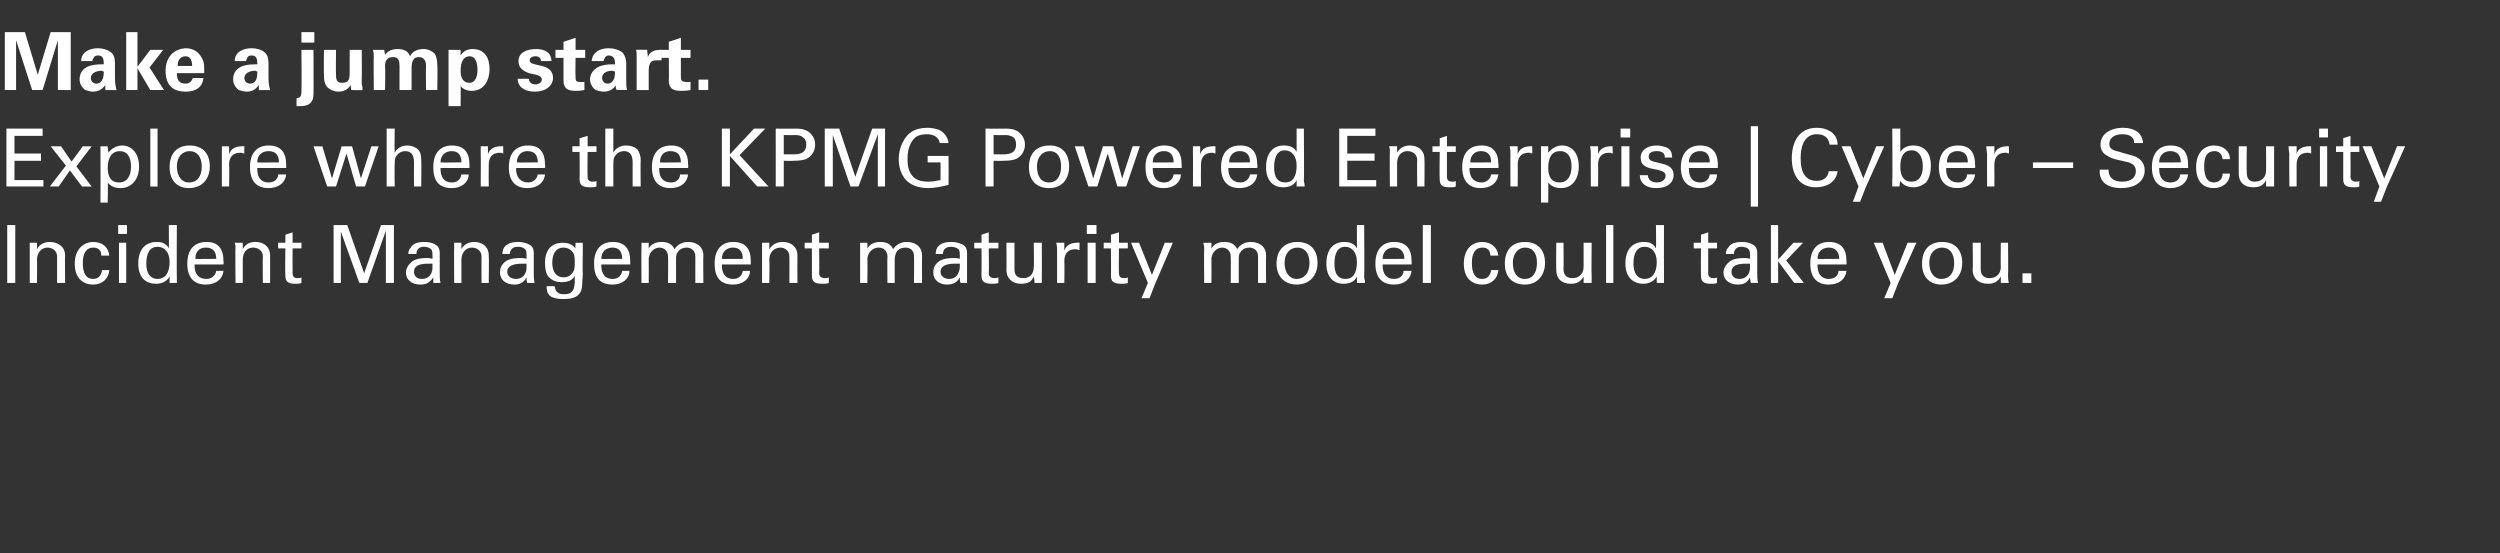 <?xml version="1.0" standalone="no"?><!DOCTYPE svg PUBLIC "-//W3C//DTD SVG 1.1//EN" "http://www.w3.org/Graphics/SVG/1.1/DTD/svg11.dtd"><svg xmlns="http://www.w3.org/2000/svg" version="1.1" width="311px" height="68.8px" viewBox="0 -4 311 68.8" style="top:-4px"><rect x="0" y="-4" width="311" height="68.8" fill="#333333" stroke="none"/><desc>Make a jump start Explore where the KPMG Powered Enterprise Cyber Security Incident Management maturity model co</desc><defs/><g id="Polygon212837"><path d="m1.9 24v7.2h-1V24h1zm6.2 7.2h-1v-3.3c0-.8-.7-1.1-1.2-1.1c-.7 0-1.3.6-1.3 1.5c.03.02 0 2.9 0 2.9h-.9s-.01-4.4 0-4.4v-.6h.9v.8c.3-.6.9-.9 1.6-.9c.9 0 1.9.5 1.9 1.7c-.04.02 0 3.4 0 3.4zm4.5-3.4c0-.7-.4-1-1-1c-.8 0-1.3.6-1.3 1.9c0 1.3.4 2 1.3 2c.6 0 1-.4 1.1-1.1h.9c-.1 1.1-.9 1.8-2 1.8c-1.4 0-2.3-.9-2.3-2.6c0-1.9 1.2-2.7 2.3-2.7c1.2 0 1.9.7 2 1.7h-1zm3.2-3.8v1.1h-1.1V24h1.1zm-.1 2.2v5h-.9v-5h.9zM22 24s-.03 6.46 0 6.5v.7h-.9v-.8c-.4.7-1.1.9-1.7.9c-1.2 0-2.2-.7-2.2-2.5c0-1.8.9-2.7 2.3-2.7c.7 0 1.2.2 1.5.8c.03 0 0-2.9 0-2.9h1zm-.9 4.6c0-1.2-.6-1.9-1.5-1.9c-.9 0-1.4.7-1.4 2.1c0 1.2.5 1.9 1.4 1.9c.9 0 1.5-.7 1.5-2.1zm6.7.3h-3.6s.03.08 0 .1c0 1.1.5 1.7 1.5 1.7c.6 0 1.1-.4 1.2-1h.9c-.1 1-.9 1.7-2.2 1.7c-1.5 0-2.3-.9-2.3-2.6c0-1.9 1-2.7 2.4-2.7c1.4 0 2.1.8 2.1 2.4c.04 0 0 .4 0 .4zm-.9-.7s-.02-.03 0 0c0-.9-.4-1.4-1.3-1.4c-.8 0-1.3.5-1.3 1.4c-.03.04 2.6 0 2.6 0zm6.7 3h-.9s-.04-3.25 0-3.3c0-.8-.7-1.1-1.2-1.1c-.8 0-1.3.6-1.3 1.5v2.9h-.9s-.05-4.4 0-4.4c0-.1 0-.3-.1-.6h1v.8c.3-.6.8-.9 1.6-.9c.9 0 1.8.5 1.8 1.7c.02.02 0 3.4 0 3.4zm2.8-5h1.1v.7h-1.1s-.02 3.06 0 3.1c0 .4.2.6.6.6c.2 0 .4 0 .5-.1v.7c-.2.1-.5.1-.8.1c-.9 0-1.2-.3-1.2-1c-.05-.03 0-3.4 0-3.4h-.9v-.7h.9v-1l.9-.3v1.3zm6.8-2.2l2.1 6l2.1-6h1.6v7.2h-1v-6.5l-2.3 6.5h-1l-2.3-6.4v6.4h-.9V24h1.7zm11.5 6c0 .3 0 .8.1 1.2h-.9v-.7c-.4.6-.8.9-1.6.9c-1.1 0-1.8-.6-1.8-1.5c0-.4.2-.9.7-1.3c.3-.3.9-.5 1.9-.5c.1 0 .4 0 .7.1v-.4c0-.3 0-.5-.1-.7c-.2-.3-.6-.4-1-.4c-.5 0-.9.3-.9.9h-1c0-.4.1-.6.3-.8c.3-.6 1.1-.7 1.7-.7c.5 0 1 .1 1.3.3c.4.2.6.5.6 1.1v2.5zm-.9-.7v-.5h-.5c-1.2 0-1.8.3-1.8 1c0 .5.3.9 1 .9c.8 0 1.3-.6 1.3-1.4zm7 1.9h-.9s-.02-3.25 0-3.3c0-.8-.7-1.1-1.2-1.1c-.7 0-1.3.6-1.3 1.5v2.9h-.9s-.03-4.4 0-4.4v-.6h.9v.8c.3-.6.9-.9 1.6-.9c.9 0 1.8.5 1.8 1.7c.04.02 0 3.4 0 3.4zm5.6-1.2c0 .3 0 .8.1 1.2h-.9c-.1-.2-.1-.4-.1-.7c-.3.6-.8.9-1.5.9c-1.1 0-1.8-.6-1.8-1.5c0-.4.1-.9.6-1.3c.3-.3 1-.5 1.9-.5c.2 0 .5 0 .8.1v-.4c0-.3 0-.5-.1-.7c-.2-.3-.6-.4-1-.4c-.6 0-.9.3-1 .9h-.9c0-.4.1-.6.2-.8c.4-.6 1.2-.7 1.8-.7c.4 0 .9.1 1.3.3c.4.2.6.5.6 1.1v2.5zm-.9-.7v-.5h-.5c-1.2 0-1.9.3-1.9 1c0 .5.4.9 1.1.9c.8 0 1.3-.6 1.3-1.4zm7-3.1v1.1s-.05 2.78 0 2.8c-.1 1 0 2-.4 2.4c-.3.4-.8.7-2 .7c-.7 0-1.3-.1-1.7-.4c-.3-.3-.4-.6-.4-1.2h1c.1.7.4 1 1.2 1c1.4 0 1.3-1.1 1.3-2.3c-.2.5-.8.8-1.6.8c-.7 0-1.2-.2-1.6-.6c-.4-.4-.5-1.1-.5-1.8c0-1.6.8-2.5 2.2-2.5c.7 0 1.2.2 1.6.7c-.04.01 0-.7 0-.7h.9zm-1.2 3.6c.2-.3.2-.7.2-1.3c0-.7-.1-1-.4-1.3c-.3-.3-.7-.4-1-.4c-.9 0-1.4.7-1.4 1.9c0 1.1.5 1.8 1.4 1.8c.6 0 1-.3 1.2-.7zm7.1-.9h-3.6v.1c0 1.1.5 1.7 1.4 1.7c.7 0 1.1-.4 1.2-1h.9c0 1-.9 1.7-2.1 1.7c-1.6 0-2.3-.9-2.3-2.6c0-1.9 1-2.7 2.3-2.7c1.5 0 2.2.8 2.2 2.4v.4zm-1-.7s.04-.03 0 0c0-.9-.4-1.4-1.2-1.4c-.8 0-1.4.5-1.4 1.4c.03.04 2.6 0 2.6 0zm8.2-2.1c1.1 0 1.9.6 1.9 1.7c-.04.05 0 3.4 0 3.4h-1s.01-3.28 0-3.3c0-.9-.7-1.1-1.1-1.1c-.4 0-.9.2-1.1.6c-.2.2-.2.6-.2.9v2.9h-1s.04-3.29 0-3.3c0-.6-.4-1.1-1.1-1.1c-.3 0-.8.2-1.1.7c-.1.2-.2.5-.2.7c.02.02 0 3 0 3h-.9s-.03-4.31 0-4.3v-.7c-.05.02.9 0 .9 0v.7c.3-.5.8-.8 1.6-.8c.7 0 1.3.2 1.6.9c.4-.6 1-.9 1.7-.9zm7.8 2.8h-3.6v.1c0 1.1.5 1.7 1.4 1.7c.7 0 1.1-.4 1.2-1h.9c0 1-.9 1.7-2.1 1.7c-1.6 0-2.3-.9-2.3-2.6c0-1.9 1-2.7 2.3-2.7c1.5 0 2.2.8 2.2 2.4v.4zm-1-.7s.04-.03 0 0c0-.9-.4-1.4-1.2-1.4c-.8 0-1.4.5-1.4 1.4c.03.04 2.6 0 2.6 0zm6.8 3h-1s.02-3.25 0-3.3c0-.8-.7-1.1-1.1-1.1c-.8 0-1.4.6-1.4 1.5c.05.02 0 2.9 0 2.9h-.9s.01-4.4 0-4.4v-.6h.9v.8c.4-.6.9-.9 1.7-.9c.9 0 1.8.5 1.8 1.7c-.02.02 0 3.4 0 3.4zm2.7-5h1.2v.7h-1.2s.04 3.06 0 3.1c0 .4.3.6.7.6c.2 0 .3 0 .5-.1v.7c-.2.1-.5.1-.8.1c-1 0-1.3-.3-1.3-1c.01-.03 0-3.4 0-3.4h-.9v-.7h.9v-1l.9-.3v1.3zm10.9-.1c1.1 0 1.9.6 1.9 1.7c-.02.05 0 3.4 0 3.4h-1s.03-3.28 0-3.3c0-.9-.6-1.1-1.1-1.1c-.4 0-.9.2-1.1.6c-.1.2-.2.6-.2.9v2.9h-.9s-.04-3.29 0-3.3c0-.6-.4-1.1-1.1-1.1c-.4 0-.9.2-1.2.7c-.1.2-.2.5-.2.7c.04.02 0 3 0 3h-.9v-5c-.03.02.9 0 .9 0c0 0 .02.75 0 .7c.3-.5.8-.8 1.6-.8c.7 0 1.3.2 1.6.9c.4-.6 1-.9 1.7-.9zm7.5 3.9v1.2h-.8c-.1-.2-.1-.4-.1-.7c-.3.6-.8.9-1.6.9c-1 0-1.7-.6-1.7-1.5c0-.4.1-.9.6-1.3c.3-.3 1-.5 1.9-.5c.2 0 .5 0 .8.1v-.4c0-.3 0-.5-.1-.7c-.2-.3-.7-.4-1-.4c-.6 0-1 .3-1 .9h-.9c0-.4.1-.6.2-.8c.4-.6 1.1-.7 1.8-.7c.4 0 .9.1 1.3.3c.4.2.6.5.6 1.1v2.5zm-.9-.7v-.5h-.6c-1.1 0-1.8.3-1.8 1c0 .5.4.9 1.1.9c.8 0 1.2-.6 1.3-1.4zm3.6-3.1h1.2v.7H123s.05 3.06 0 3.1c0 .4.3.6.7.6c.2 0 .3 0 .5-.1v.7c-.2.1-.5.1-.8.1c-1 0-1.3-.3-1.3-1c.02-.03 0-3.4 0-3.4h-.9v-.7h.9v-1l.9-.3v1.3zm6.6 0s.02 4.12 0 4.1v.9h-.9c0-.4-.1-.7-.1-.8c-.3.7-.8.9-1.6.9c-1.1 0-1.8-.7-1.8-1.7c.03-.03 0-3.4 0-3.4h1s-.01 3.28 0 3.3c0 .7.3 1.1 1.1 1.1c.8 0 1.3-.5 1.3-1.4c.05.04 0-3 0-3h1zm4.7 0s-.04.9 0 .9c-.2 0-.3-.1-.5-.1c-1 0-1.4.6-1.4 1.5c.04.03 0 2.7 0 2.7h-.9v-4c0-.1 0-.6-.1-1h1v1c.2-.7.8-1 1.6-1c-.01-.03.3 0 .3 0zm2.1-2.2v1.1h-1.2V24h1.2zm-.1 2.2v5h-1v-5h1zm2.9 0h1.1v.7h-1.1s-.04 3.06 0 3.1c0 .4.2.6.6.6c.2 0 .4 0 .5-.1v.7c-.2.1-.5.1-.8.1c-1 0-1.3-.3-1.3-1c.03-.03 0-3.4 0-3.4h-.9v-.7h.9v-1l1-.3v1.3zm2.5 0l1.6 4l1.6-4h1l-2.2 5.1l-.7 1.8h-1l.8-1.9l-2.1-5h1zm13.9-.1c1.1 0 1.9.6 1.9 1.7c-.04.05 0 3.4 0 3.4h-1s.01-3.28 0-3.3c0-.9-.7-1.1-1.1-1.1c-.4 0-.9.2-1.1.6c-.2.2-.2.6-.2.9v2.9h-1s.04-3.29 0-3.3c0-.6-.4-1.1-1.1-1.1c-.3 0-.8.2-1.1.7c-.1.2-.2.5-.2.7c.02.02 0 3 0 3h-.9s-.03-4.31 0-4.3c0-.1 0-.3-.1-.7c.05.02 1 0 1 0v.7c.3-.5.8-.8 1.6-.8c.7 0 1.3.2 1.6.9c.4-.6 1-.9 1.7-.9zm5.7 5.3c-1.5 0-2.5-1-2.5-2.6c0-1.7 1-2.7 2.6-2.7c1.7 0 2.5 1.1 2.5 2.6c0 1.6-1 2.7-2.6 2.7zm1.6-2.7c0-1.2-.6-1.9-1.5-1.9c-.9 0-1.6.7-1.6 1.9c0 1.2.6 2 1.5 2c.9 0 1.6-.7 1.6-2zm6.8-4.7s.05 6.46 0 6.5c0 .1.1.3.1.7h-1v-.8c-.3.7-1 .9-1.7.9c-1.1 0-2.1-.7-2.1-2.5c0-1.8.9-2.7 2.2-2.7c.7 0 1.3.2 1.6.8V24h.9zm-.9 4.6c0-1.2-.6-1.9-1.5-1.9c-.8 0-1.3.7-1.3 2.1c0 1.2.4 1.9 1.4 1.9c.9 0 1.4-.7 1.4-2.1zm6.8.3H172v.1c0 1.1.5 1.7 1.4 1.7c.7 0 1.2-.4 1.2-1h1c-.1 1-.9 1.7-2.2 1.7c-1.5 0-2.3-.9-2.3-2.6c0-1.9 1-2.7 2.3-2.7c1.5 0 2.2.8 2.2 2.4c.02 0 0 .4 0 .4zm-.9-.7s-.04-.03 0 0c0-.9-.5-1.4-1.3-1.4c-.8 0-1.4.5-1.4 1.4c.05.04 2.7 0 2.7 0zM178 24v7.2h-1V24h1zm7.4 3.8c0-.7-.4-1-1-1c-.8 0-1.3.6-1.3 1.9c0 1.3.4 2 1.3 2c.6 0 1-.4 1.1-1.1h.9c-.1 1.1-.9 1.8-2 1.8c-1.4 0-2.3-.9-2.3-2.6c0-1.9 1.1-2.7 2.3-2.7c1.1 0 1.9.7 2 1.7h-1zm4.3 3.6c-1.6 0-2.5-1-2.5-2.6c0-1.7.9-2.7 2.5-2.7c1.7 0 2.5 1.1 2.5 2.6c0 1.6-1 2.7-2.5 2.7zm1.5-2.7c0-1.2-.5-1.9-1.5-1.9c-.8 0-1.5.7-1.5 1.9c0 1.2.5 2 1.5 2c.9 0 1.5-.7 1.5-2zm6.8-2.5s-.04 4.12 0 4.1v.9h-1v-.8c-.4.7-.9.9-1.6.9c-1.2 0-1.8-.7-1.8-1.7c-.03-.03 0-3.4 0-3.4h.9s.03 3.28 0 3.3c0 .7.4 1.1 1.1 1.1c.8 0 1.4-.5 1.4-1.4v-3h1zm2.7-2.2v7.2h-.9V24h.9zm6.3 0s-.02 6.46 0 6.5v.7h-.9v-.8c-.4.7-1.1.9-1.7.9c-1.1 0-2.2-.7-2.2-2.5c0-1.8.9-2.7 2.3-2.7c.7 0 1.2.2 1.5.8c.04 0 0-2.9 0-2.9h1zm-.9 4.6c0-1.2-.6-1.9-1.5-1.9c-.9 0-1.4.7-1.4 2.1c0 1.2.5 1.9 1.4 1.9c.9 0 1.5-.7 1.5-2.1zm6.4-2.4h1.1v.7h-1.1v3.1c0 .4.2.6.7.6c.1 0 .3 0 .4-.1v.7c-.2.1-.4.1-.8.1c-.9 0-1.2-.3-1.2-1c-.03-.03 0-3.4 0-3.4h-.9v-.7h.9v-1l.9-.3v1.3zm6.1 3.8c0 .3 0 .8.1 1.2h-.9c0-.2-.1-.4-.1-.7c-.3.6-.7.9-1.5.9c-1.1 0-1.8-.6-1.8-1.5c0-.4.2-.9.7-1.3c.3-.3.9-.5 1.9-.5c.1 0 .4 0 .7.1v-.4c0-.3 0-.5-.1-.7c-.2-.3-.6-.4-1-.4c-.5 0-.9.3-.9.9h-1c0-.4.1-.6.3-.8c.3-.6 1.1-.7 1.7-.7c.5 0 1 .1 1.3.3c.4.2.6.5.6 1.1v2.5zm-.9-.7v-.5h-.5c-1.2 0-1.8.3-1.8 1c0 .5.3.9 1 .9c.8 0 1.3-.6 1.3-1.4zm3.5-5.3v4.3l1.9-2.1h1.2l-2.1 2.2l2.2 2.8h-1.2l-2-2.7v2.7h-.9V24h.9zm8.5 4.9h-3.6v.1c0 1.1.5 1.7 1.4 1.7c.7 0 1.2-.4 1.2-1h1c-.1 1-.9 1.7-2.2 1.7c-1.5 0-2.3-.9-2.3-2.6c0-1.9 1-2.7 2.3-2.7c1.5 0 2.2.8 2.2 2.4c.02 0 0 .4 0 .4zm-.9-.7s-.04-.03 0 0c0-.9-.5-1.4-1.3-1.4c-.8 0-1.4.5-1.4 1.4c.05.04 2.7 0 2.7 0zm5.4-2l1.5 4l1.6-4h1.1l-2.3 5.1l-.7 1.8h-1l.8-1.9l-2.1-5h1.1zm7.3 5.2c-1.5 0-2.4-1-2.4-2.6c0-1.7.9-2.7 2.5-2.7c1.7 0 2.5 1.1 2.5 2.6c0 1.6-1 2.7-2.6 2.7zm1.6-2.7c0-1.2-.6-1.9-1.5-1.9c-.9 0-1.6.7-1.6 1.9c0 1.2.6 2 1.5 2c1 0 1.6-.7 1.6-2zm6.7-2.5s.04 4.12 0 4.1c0 .2 0 .5.1.9h-1v-.8c-.4.7-.9.9-1.6.9c-1.2 0-1.9-.7-1.9-1.7c.05-.03 0-3.4 0-3.4h1s.01 3.28 0 3.3c0 .7.4 1.1 1.1 1.1c.8 0 1.4-.5 1.4-1.4c-.03.04 0-3 0-3h.9zm2.9 3.8v1.2h-1.1V30h1.1z" stroke="none" fill="#ffffff"/></g><g id="Polygon212836"><path d="m5.3 12v.9H1.8v2.2h3.3v.9H1.8v2.4h3.6v.8H.8V12h4.5zm2.3 2.2l1.3 1.9l1.4-1.9h1.1l-1.9 2.5l1.9 2.5h-1.2l-1.5-2l-1.4 2H6.2l2-2.6l-1.9-2.4h1.3zm7.4 5.2c-.8 0-1.3-.3-1.6-.7c.05-.02 0 2.5 0 2.5h-.9s.02-6.21 0-6.2v-.8h.9c0 .4.1.7.1.8c.3-.5 1-.9 1.7-.9c1.2 0 2.1 1 2.1 2.6c0 1.7-1 2.7-2.3 2.7zm1.3-2.7c0-1.2-.5-1.9-1.4-1.9c-.9 0-1.5.7-1.5 2.1c0 1.2.5 1.8 1.4 1.8c1 0 1.5-.8 1.5-2zm3.3-4.7v7.2h-.9V12h.9zm3.9 7.4c-1.5 0-2.4-1-2.4-2.6c0-1.7.9-2.7 2.5-2.7c1.7 0 2.5 1.1 2.5 2.6c0 1.6-1 2.7-2.6 2.7zm1.6-2.7c0-1.2-.6-1.9-1.5-1.9c-.9 0-1.6.7-1.6 1.9c0 1.2.6 2 1.5 2c1 0 1.6-.7 1.6-2zm5.3-2.5s-.03.9 0 .9c-.1 0-.3-.1-.5-.1c-1 0-1.4.6-1.4 1.5c.05.03 0 2.7 0 2.7h-.9v-5h.9v1c.2-.7.8-1 1.6-1c0-.03.3 0 .3 0zm5.2 2.7H32v.1c0 1.1.5 1.7 1.4 1.7c.7 0 1.2-.4 1.2-1h1c-.1 1-.9 1.7-2.2 1.7c-1.5 0-2.3-.9-2.3-2.6c0-1.9 1-2.7 2.3-2.7c1.5 0 2.2.8 2.2 2.4c.02 0 0 .4 0 .4zm-.9-.7s-.04-.03 0 0c0-.9-.4-1.4-1.3-1.4c-.8 0-1.4.5-1.4 1.4c.05.04 2.7 0 2.7 0zm5.4-2l1.2 4l1.2-4h1.3l1.1 4l1.3-4h.9l-1.7 5h-1.1l-1.2-4.1l-1.3 4.1h-1.1l-1.7-5h1.1zm9-2.2s-.04 2.96 0 3c.3-.6.9-.9 1.6-.9c.5 0 1 .2 1.3.5c.3.3.4.7.4 1.3c.04.03 0 3.3 0 3.3h-.9s-.02-3 0-3c0-1-.4-1.4-1.1-1.4c-.4 0-.8.2-1 .5c-.2.2-.3.4-.3 1.1c-.04.03 0 2.8 0 2.8h-1V12h1zm9.3 4.9h-3.6v.1c0 1.1.5 1.7 1.4 1.7c.7 0 1.1-.4 1.2-1h.9c0 1-.9 1.7-2.1 1.7c-1.6 0-2.3-.9-2.3-2.6c0-1.9 1-2.7 2.3-2.7c1.5 0 2.2.8 2.2 2.4v.4zm-1-.7s.04-.03 0 0c0-.9-.4-1.4-1.2-1.4c-.8 0-1.4.5-1.4 1.4c.03.04 2.6 0 2.6 0zm5.2-2v.9c-.1 0-.2-.1-.4-.1c-1 0-1.4.6-1.4 1.5c-.02.03 0 2.7 0 2.7h-1s.03-4.03 0-4v-1h.9v1c.2-.7.8-1 1.6-1c.03-.03.3 0 .3 0zm5.2 2.7h-3.6s.04.08 0 .1c0 1.1.6 1.7 1.5 1.7c.6 0 1.1-.4 1.2-1h.9c-.1 1-.9 1.7-2.2 1.7c-1.5 0-2.3-.9-2.3-2.6c0-1.9 1-2.7 2.4-2.7c1.4 0 2.1.8 2.1 2.4c.05 0 0 .4 0 .4zm-.9-.7s-.01-.03 0 0c0-.9-.4-1.4-1.3-1.4c-.7 0-1.3.5-1.3 1.4c-.02.04 2.6 0 2.6 0zm6.2-2h1.1v.7h-1.1s-.04 3.06 0 3.1c0 .4.2.6.6.6c.2 0 .4 0 .5-.1v.7c-.2.1-.5.1-.8.1c-1 0-1.3-.3-1.3-1c.03-.03 0-3.4 0-3.4h-.9v-.7h.9v-1l1-.3v1.3zm3.2-2.2v3c.3-.6.9-.9 1.6-.9c.6 0 1.1.2 1.4.5c.2.3.4.7.4 1.3c-.03.03 0 3.3 0 3.3h-1v-3c0-1-.4-1.4-1.1-1.4c-.4 0-.8.2-1 .5c-.2.2-.3.4-.3 1.1v2.8h-1V12h1zm9.3 4.9H82s.02.08 0 .1c0 1.1.5 1.7 1.5 1.7c.6 0 1.1-.4 1.1-1h1c-.1 1-.9 1.7-2.2 1.7c-1.5 0-2.3-.9-2.3-2.6c0-1.9 1-2.7 2.4-2.7c1.4 0 2.1.8 2.1 2.4c.03 0 0 .4 0 .4zm-.9-.7s-.03-.03 0 0c0-.9-.4-1.4-1.3-1.4c-.8 0-1.3.5-1.3 1.4c-.04.04 2.6 0 2.6 0zm6.1-4.2v3.2l3-3.2h1.4L92 15.3l3.6 3.9h-1.4l-3.4-3.8v3.8h-1V12h1zm8.2 0c.9 0 1.3.2 1.6.4c.5.4.8.9.8 1.6c0 .7-.3 1.2-.8 1.6c-.4.3-1 .4-1.9.4c0 .03-1.2 0-1.2 0v3.2h-1V12s2.52.02 2.5 0zm-.2 3.2c1 0 1.5-.4 1.5-1.2c0-.4-.1-.7-.4-.9c-.2-.2-.5-.3-1-.3c.02.03-1.4 0-1.4 0v2.4h1.3zm5.6-3.2l2 6l2.1-6h1.6v7.2h-.9v-6.5l-2.4 6.5h-1l-2.2-6.4v6.4h-1V12h1.8zm12.5 1.8c-.1-.7-.7-1.1-1.6-1.1c-.5 0-1 .1-1.3.3c-.6.4-1.1 1.4-1.1 2.6c0 .6 0 1.1.2 1.6c.4 1 1.1 1.4 2.4 1.4c.5 0 1-.1 1.5-.2c.02-.03 0-2.2 0-2.2h-1.6v-.8h2.6s.02 3.56 0 3.6c-.8.2-1.7.4-2.5.4c-1.3 0-2.2-.4-2.8-1c-.6-.7-.9-1.6-.9-2.6c0-.8.2-1.5.5-2.1c.6-1.2 1.5-1.8 3.1-1.8c.5 0 .9.1 1.3.2c.7.3 1.2.9 1.3 1.7h-1.1zm8.2-1.8c.9 0 1.3.2 1.6.4c.5.4.8.9.8 1.6c0 .7-.3 1.2-.8 1.6c-.4.3-1 .4-1.9.4c.01.03-1.2 0-1.2 0v3.2h-1V12s2.53.02 2.5 0zm-.2 3.2c1 0 1.5-.4 1.5-1.2c0-.4-.1-.7-.3-.9c-.3-.2-.6-.3-1.1-.3c.03.03-1.4 0-1.4 0v2.4h1.3zm5.6 4.2c-1.6 0-2.5-1-2.5-2.6c0-1.7.9-2.7 2.6-2.7c1.6 0 2.4 1.1 2.4 2.6c0 1.6-.9 2.7-2.5 2.7zm1.5-2.7c0-1.2-.5-1.9-1.4-1.9c-.9 0-1.6.7-1.6 1.9c0 1.2.5 2 1.5 2c.9 0 1.5-.7 1.5-2zm2.8-2.5l1.2 4l1.2-4h1.3l1.1 4l1.3-4h.9l-1.7 5H139l-1.2-4.1l-1.3 4.1h-1.1l-1.7-5h1.1zm12.2 2.7h-3.6v.1c0 1.1.5 1.7 1.4 1.7c.7 0 1.1-.4 1.2-1h.9c0 1-.9 1.7-2.1 1.7c-1.6 0-2.3-.9-2.3-2.6c0-1.9 1-2.7 2.3-2.7c1.5 0 2.2.8 2.2 2.4v.4zm-1-.7s.04-.03 0 0c0-.9-.4-1.4-1.2-1.4c-.8 0-1.4.5-1.4 1.4c.03.04 2.6 0 2.6 0zm5.2-2v.9c-.1 0-.2-.1-.4-.1c-1 0-1.4.6-1.4 1.5c-.02.03 0 2.7 0 2.7h-1s.03-4.03 0-4v-1h.9v1c.2-.7.8-1 1.6-1c.03-.03.3 0 .3 0zm5.2 2.7h-3.6s.04.08 0 .1c0 1.1.6 1.7 1.5 1.7c.6 0 1.1-.4 1.2-1h.9c-.1 1-.9 1.7-2.2 1.7c-1.5 0-2.3-.9-2.3-2.6c0-1.9 1-2.7 2.4-2.7c1.4 0 2.1.8 2.1 2.4c.05 0 0 .4 0 .4zm-.9-.7s-.01-.03 0 0c0-.9-.4-1.4-1.3-1.4c-.7 0-1.3.5-1.3 1.4c-.02.04 2.6 0 2.6 0zm6.7-4.2s.05 6.46 0 6.5c0 .1.1.3.1.7h-1v-.8c-.3.7-1 .9-1.7.9c-1.1 0-2.1-.7-2.1-2.5c0-1.8.9-2.7 2.2-2.7c.7 0 1.3.2 1.6.8V12h.9zm-.9 4.6c0-1.2-.6-1.9-1.5-1.9c-.8 0-1.3.7-1.3 2.1c0 1.2.4 1.9 1.4 1.9c.9 0 1.4-.7 1.4-2.1zm9.8-4.6v.9h-3.5v2.2h3.4v.9h-3.4v2.4h3.6v.8h-4.6V12h4.5zm6.1 7.2h-.9s-.03-3.25 0-3.3c0-.8-.7-1.1-1.2-1.1c-.8 0-1.3.6-1.3 1.5v2.9h-.9s-.04-4.4 0-4.4c0-.1 0-.3-.1-.6h1v.8c.3-.6.9-.9 1.6-.9c.9 0 1.8.5 1.8 1.7c.03.02 0 3.4 0 3.4zm2.8-5h1.1v.7H180v3.1c0 .4.2.6.7.6c.1 0 .3 0 .4-.1v.7c-.2.1-.4.1-.8.1c-.9 0-1.2-.3-1.2-1c-.04-.03 0-3.4 0-3.4h-.9v-.7h.9v-1l.9-.3v1.3zm6.4 2.7h-3.6s.04.08 0 .1c0 1.1.6 1.7 1.5 1.7c.6 0 1.1-.4 1.2-1h.9c-.1 1-.9 1.7-2.2 1.7c-1.5 0-2.3-.9-2.3-2.6c0-1.9 1-2.7 2.4-2.7c1.4 0 2.1.8 2.1 2.4c.05 0 0 .4 0 .4zm-.9-.7s-.01-.03 0 0c0-.9-.4-1.4-1.3-1.4c-.7 0-1.3.5-1.3 1.4c-.02.04 2.6 0 2.6 0zm5.1-2s.05.9 0 .9c-.1 0-.2-.1-.4-.1c-1 0-1.4.6-1.4 1.5c.03.03 0 2.7 0 2.7h-.9s-.02-4.03 0-4c0-.1 0-.6-.1-1h1v1c.2-.7.8-1 1.6-1c-.02-.03.2 0 .2 0zm3.6 5.2c-.8 0-1.3-.3-1.6-.7c.02-.02 0 2.5 0 2.5h-.9v-7h.9v.8c.4-.5 1-.9 1.7-.9c1.3 0 2.1 1 2.1 2.6c0 1.7-.9 2.7-2.2 2.7zm1.3-2.7c0-1.2-.5-1.9-1.4-1.9c-1 0-1.5.7-1.5 2.1c0 1.2.5 1.8 1.4 1.8c1 0 1.5-.8 1.5-2zm5.1-2.5s.05.9 0 .9c-.1 0-.2-.1-.4-.1c-1 0-1.4.6-1.4 1.5c.03.03 0 2.7 0 2.7h-.9s-.02-4.03 0-4c0-.1 0-.6-.1-1h1v1c.2-.7.8-1 1.6-1c-.02-.03.2 0 .2 0zm2.2-2.2v1.1h-1.2V12h1.2zm-.1 2.2v5h-1v-5h1zm5.3 1.4h-.9v-.1c0-.4-.3-.7-1-.7c-.6 0-1 .2-1 .7c0 .3.2.5.6.6l1.2.3c.8.2 1.3.6 1.3 1.4c0 .5-.3 1.6-2.2 1.6c-1.2 0-2-.6-2-1.6h1c0 .5.4.9 1.1.9c1 0 1.1-.7 1.1-.8c0-.4-.2-.6-1.1-.8c-1.3-.2-2-.5-2-1.5c0-.9.8-1.5 2-1.5c.4 0 .8.1 1.1.2c.5.2.8.5.8 1.2c.05-.03 0 .1 0 .1zm5.7 1.3h-3.6s-.03.08 0 .1c0 1.1.5 1.7 1.4 1.7c.7 0 1.1-.4 1.2-1h.9c0 1-.9 1.7-2.1 1.7c-1.6 0-2.4-.9-2.4-2.6c0-1.9 1.1-2.7 2.4-2.7c1.4 0 2.2.8 2.2 2.4c-.02 0 0 .4 0 .4zm-1-.7s.02-.03 0 0c0-.9-.4-1.4-1.2-1.4c-.8 0-1.4.5-1.4 1.4c.01.04 2.6 0 2.6 0zm6-4.5v10h-.9v-10h.9zm8.9 2.3c-.1-.9-.7-1.3-1.6-1.3c-1.3 0-2 1.1-2 3c0 1.9.7 2.8 2 2.8c.8 0 1.4-.4 1.5-1.2h1.1c-.2 1.4-1.4 2-2.7 2c-2.1 0-3-1.6-3-3.6c0-1.9.8-3.8 3.1-3.8c.8 0 1.3.2 1.8.5c.5.4.8.9.8 1.6h-1zm2.6.2l1.6 4l1.6-4h1l-2.3 5.1l-.7 1.8h-.9l.7-1.9l-2.1-5h1.1zm6.2-2.2v2.9c.3-.5.9-.8 1.6-.8c1.4 0 2.2.9 2.2 2.5c0 .9-.2 1.6-.6 2.1c-.5.4-1 .6-1.6.6c-.7 0-1.3-.3-1.6-.8c-.1.4-.1.6-.1.7h-.9v-.9c.05.04 0-6.3 0-6.3h1zm2.8 4.7c0-1.2-.5-2-1.4-2c-.9 0-1.4.7-1.4 2c0 1.2.4 1.9 1.4 1.9c.9 0 1.4-.7 1.4-1.9zm6.5.2h-3.6s.03.08 0 .1c0 1.1.5 1.7 1.5 1.7c.6 0 1.1-.4 1.1-1h1c-.1 1-.9 1.7-2.2 1.7c-1.5 0-2.3-.9-2.3-2.6c0-1.9 1-2.7 2.4-2.7c1.4 0 2.1.8 2.1 2.4c.04 0 0 .4 0 .4zm-.9-.7s-.02-.03 0 0c0-.9-.4-1.4-1.3-1.4c-.8 0-1.3.5-1.3 1.4c-.03.04 2.6 0 2.6 0zm5.1-2s.04.9 0 .9c-.1 0-.2-.1-.4-.1c-1 0-1.4.6-1.4 1.5c.02.03 0 2.7 0 2.7h-.9s-.03-4.03 0-4c0-.1-.1-.6-.1-1h1v1c.2-.7.8-1 1.6-1c-.03-.03.2 0 .2 0zm8 2v.7h-5v-.7h5zm7.6-2.4c0-.7-.5-1.1-1.5-1.1c-1 0-1.6.5-1.6 1.2c0 .6.4.8 1.3 1c.9.3 1.5.4 2 .6c.8.4 1.1 1 1.1 1.7c0 1.3-1.1 2.2-2.9 2.2c-1.8 0-2.7-.8-2.7-2.1c.05-.05 0-.2 0-.2c0 0 1.09.03 1.1 0c0 1 .6 1.5 1.7 1.5c1.2 0 1.7-.6 1.7-1.3c0-.6-.3-.9-.9-1.1c-1.2-.3-2.1-.4-2.6-.8c-.5-.2-.9-.7-.9-1.4c0-1.3 1.2-2.1 2.8-2.1c1.4 0 2.4.6 2.5 1.9h-1.1zm6.7 3.1h-3.6v.1c0 1.1.5 1.7 1.4 1.7c.7 0 1.2-.4 1.2-1h1c-.1 1-.9 1.7-2.2 1.7c-1.5 0-2.3-.9-2.3-2.6c0-1.9 1-2.7 2.3-2.7c1.5 0 2.2.8 2.2 2.4c.02 0 0 .4 0 .4zm-.9-.7s-.04-.03 0 0c0-.9-.5-1.4-1.3-1.4c-.8 0-1.4.5-1.4 1.4c.05.04 2.7 0 2.7 0zm5.2-.4c-.1-.7-.5-1-1-1c-.9 0-1.3.6-1.3 1.9c0 1.3.4 2 1.2 2c.6 0 1.1-.4 1.1-1.1h.9c0 1.1-.9 1.8-2 1.8c-1.4 0-2.2-.9-2.2-2.6c0-1.9 1.1-2.7 2.2-2.7c1.2 0 2 .7 2 1.7h-.9zm6.4-1.6v5h-1v-.8c-.3.7-.9.9-1.6.9c-1.2 0-1.8-.7-1.8-1.7v-3.4h1s-.04 3.28 0 3.3c0 .7.3 1.1 1 1.1c.8 0 1.4-.5 1.4-1.4c.02.04 0-3 0-3h1zm4.6 0s.03.9 0 .9c-.1 0-.2-.1-.4-.1c-1 0-1.4.6-1.4 1.5v2.7h-.9s-.04-4.03 0-4c0-.1-.1-.6-.1-1h1v1c.1-.7.8-1 1.6-1c-.04-.03.2 0 .2 0zm2.1-2.2v1.1h-1.1V12h1.1zm-.1 2.2v5h-.9v-5h.9zm2.9 0h1.1v.7h-1.1s.03 3.06 0 3.1c0 .4.3.6.7.6c.2 0 .3 0 .4-.1v.7c-.1.1-.4.1-.7.1c-1 0-1.3-.3-1.3-1v-3.4h-.9v-.7h.9v-1l.9-.3v1.3zm2.6 0l1.6 4l1.6-4h1l-2.3 5.1l-.7 1.8h-.9l.7-1.9l-2.1-5h1.1z" stroke="none" fill="#ffffff"/></g><g id="Polygon212835"><path d="m3.1 0l1.6 5.3L6.3 0h2.5v7.2H7.2V1L5.3 7.2H4L2 1v6.2H.6V0h2.5zm10.7 2.5c.4.3.5.8.5 1.4v1.8c0 .7.1 1.1.2 1.5h-1.4v-.6c-.4.5-.8.8-1.6.8c-.2 0-.6-.1-.9-.2c-.4-.3-.7-.8-.7-1.3c0-.7.3-1.2.8-1.5c.5-.3 1.2-.4 2-.4h.2s.03-.2 0-.2c0-.6-.2-.9-.7-.9c-.3 0-.5.1-.6.4c-.1.1-.1.2-.1.3h-1.4c0-1.1 1-1.6 2.1-1.6c.6 0 1.2.2 1.6.5zM12 6.4c.6 0 .9-.6.9-1.3c.03.02 0-.2 0-.2c0 0-.23-.05-.2-.1c-.9 0-1.4.4-1.4.9c0 .4.3.7.7.7zM17.1 0v4.3l1.6-2.1h1.6l-1.7 2.2l1.8 2.8h-1.7l-1.6-2.7v2.7h-1.4V0h1.4zm8.1 3.4c.2.3.2.9.2 1.4v.3H22c0 1 .4 1.3 1.1 1.3c.4 0 .7-.2.9-.7h1.3c-.1 1.2-1 1.7-2.2 1.7c-1.6 0-2.5-.8-2.5-2.6c0-1.6.9-2.7 2.5-2.8c1 0 1.7.5 2.1 1.4zm-1.3.8c0-.8-.3-1.2-.8-1.2c-.6 0-1 .4-1 1.2h1.8zm9-1.7c.4.3.5.8.5 1.4v1.8c0 .7.1 1.1.2 1.5h-1.4v-.6c-.4.5-.8.8-1.5.8c-.3 0-.7-.1-1-.2c-.4-.3-.7-.8-.7-1.3c0-.7.3-1.2.8-1.5c.5-.3 1.2-.4 2-.4h.2s.04-.2 0-.2c0-.6-.2-.9-.7-.9c-.3 0-.5.1-.6.4c0 .1-.1.2-.1.3h-1.4c0-1.1 1-1.6 2.1-1.6c.6 0 1.3.2 1.6.5zm-1.8 3.9c.7 0 .9-.6.9-1.3c.04.02 0-.2 0-.2c0 0-.22-.05-.2-.1c-.9 0-1.4.4-1.4.9c0 .4.3.7.7.7zm8-6.4v1.3h-1.6V0h1.6zM39 2.2s.02 5.53 0 5.5c0 1-.5 1.5-1.6 1.5h-.5c-.03-.02 0-1 0-1c0 0 .04-.02 0 0c.4 0 .6-.2.6-.8c.04-.05 0-5.2 0-5.2h1.5zm2.8 0s-.03 3.09 0 3.1c0 .8.2 1 .8 1c.9 0 .9-.6.9-1.5V2.2h1.5s.03 3.59 0 3.6v.7c.1.3.1.5.1.7c0 .04-1.4 0-1.4 0c0 0-.09-.63-.1-.6c-.3.5-.8.8-1.5.8c-.6 0-1.2-.3-1.5-.7c-.2-.3-.3-.7-.3-1.3c-.03-.03 0-3.2 0-3.2h1.5zm10.9-.1c.6 0 1.1.3 1.4.6c.2.4.3.8.3 1.4c.05.03 0 3.1 0 3.1H53s-.04-3 0-3c0-.7-.3-1.1-.9-1.1c-.6 0-.9.4-.9 1.4v2.7h-1.5v-3c0-.6-.1-1.1-.8-1.1c-.6 0-1 .3-1 1.1c.05.03 0 3 0 3h-1.4s-.04-4.13 0-4.1c0-.2 0-.5-.1-.9h1.4s.09.64.1.6c.4-.5.9-.7 1.6-.7c.8 0 1.3.3 1.5.9c.3-.6.9-.9 1.7-.9zm8.2 2.5c0 1.4-.7 2.7-2.2 2.7c-.6 0-1.1-.2-1.4-.6c.03-.04 0 2.5 0 2.5h-1.5v-7h1.5v.7c.3-.5.8-.8 1.5-.8c1.5 0 2.1 1.1 2.1 2.5zm-2.5 1.7c.8 0 1-.9 1-1.6c0-.8-.2-1.7-1-1.7c-.6 0-1.1.5-1.1 1.8c0 .3 0 1.5 1.1 1.5zm10.2-2.7h-1.3c0-.4-.3-.6-.7-.6c-.4 0-.7.2-.7.5c0 .2.1.3.3.4c.3.1.7.2 1.2.3c.8.2 1.4.6 1.4 1.5c0 .8-.7 1.7-2.3 1.7c-1.1 0-2.1-.5-2.1-1.6h1.4c0 .4.3.7.8.7c.5 0 .8-.3.8-.6c0-.4-.4-.5-.7-.6l-.9-.2c-.8-.3-1.3-.7-1.3-1.5c0-1.1 1.1-1.5 2.2-1.5c1 0 1.9.4 1.9 1.5zm3-1.4h1.2v1h-1.2s-.04 2.29 0 2.3c0 .5 0 .7.6.7h.5v1c-.5.1-.9.1-1.1.1c-1 0-1.5-.3-1.5-1.3V3.2h-1v-1h1v-1l1.5-.5v1.5zm5.8.3c.3.3.5.8.5 1.4v1.8c0 .7 0 1.1.1 1.5h-1.3c0-.1-.1-.2-.1-.3v-.3c-.3.5-.8.8-1.5.8c-.3 0-.7-.1-1-.2c-.4-.3-.7-.8-.7-1.3c0-.7.4-1.2.9-1.5c.5-.3 1.2-.4 1.9-.4h.3v-.2c0-.6-.3-.9-.8-.9c-.2 0-.4.1-.5.4c-.1.1-.1.2-.1.3h-1.5c.1-1.1 1-1.6 2.1-1.6c.7 0 1.3.2 1.7.5zm-1.8 3.9c.6 0 .9-.6.9-1.3v-.2s-.27-.05-.3-.1c-.9 0-1.3.4-1.3.9c0 .4.3.7.7.7zm6.7-2.9h-.4c-.3 0-.7 0-.9.2c-.2.2-.3.6-.3 1c-.01 0 0 2.5 0 2.5h-1.5V2.9c0-.3 0-.5-.1-.7c.04-.03 1.4 0 1.4 0l.1.9s-.01-.03 0 0c.1-.3.4-.9 1.5-.9c.02-.04.2 0 .2 0c0 0-.02 1.29 0 1.3zm2.4-1.3h1.2v1h-1.2v2.3c0 .5.1.7.7.7h.5v1c-.5.1-.9.1-1.2.1c-1 0-1.5-.3-1.5-1.3c.03.01 0-2.8 0-2.8h-.9v-1h.9v-1l1.5-.5v1.5zm3.4 3.7v1.3h-1.2V5.9h1.2z" stroke="none" fill="#ffffff"/></g></svg>